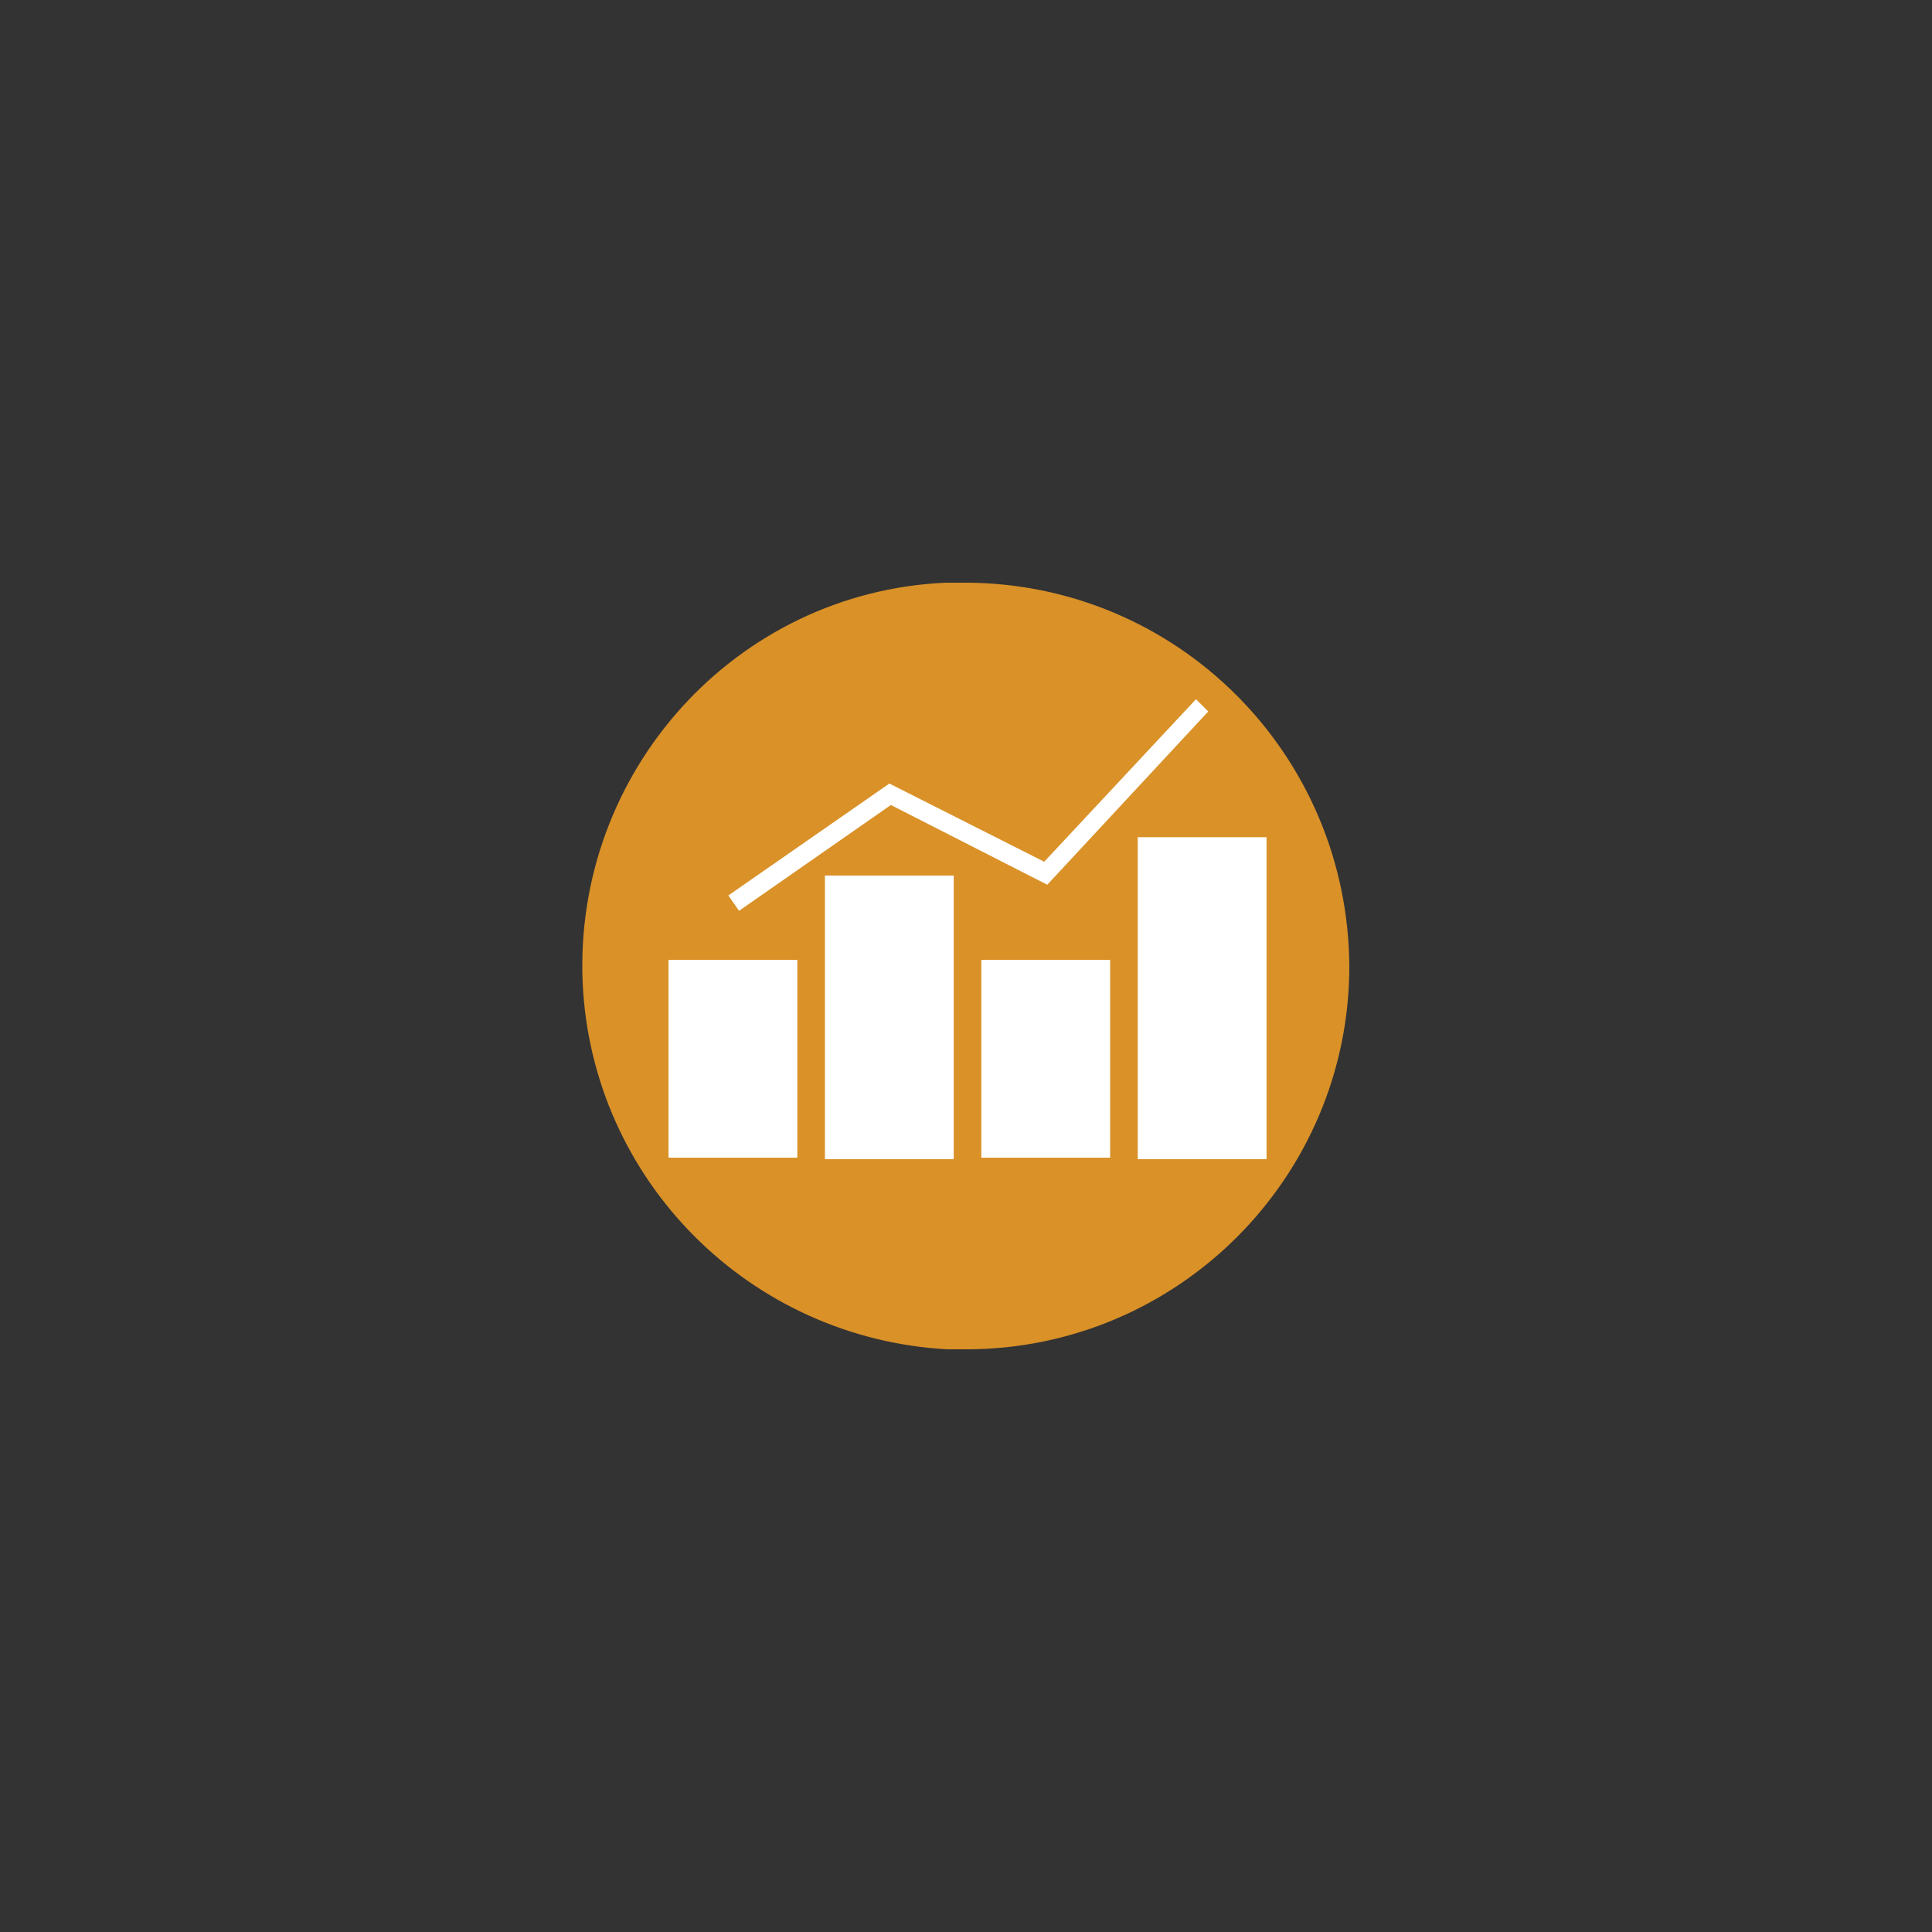 <?xml version="1.0" encoding="utf-8"?>
<!-- Generator: Adobe Illustrator 24.0.0, SVG Export Plug-In . SVG Version: 6.00 Build 0)  -->
<svg version="1.1" id="Layer_1" xmlns="http://www.w3.org/2000/svg" xmlns:xlink="http://www.w3.org/1999/xlink" x="0px" y="0px"
	 viewBox="0 0 126 126" style="enable-background:new 0 0 126 126;" xml:space="preserve">
<rect x="0" y="0" width="126" height="126" fill="#333333" stroke="none"/>
<style type="text/css">
	.st0{fill:#D99128;}
	.st1{fill:#FFFFFF;}
</style>
<title>finlit-measurable</title>
<g id="Layer_2_1_">
	<g id="Layer_1-2">
		<path class="st0" d="M88,63c0,13.8-11.2,25-25,25c-0.4,0-0.8,0-1.2,0C48.9,87.3,38.6,77,38,64.1C37.4,50.3,48,38.6,61.7,38
			c0.4,0,0.8,0,1.2,0C76.7,38,87.9,49.1,88,63"/>
		<rect x="43.6" y="62.6" class="st1" width="8.4" height="12.9"/>
		<rect x="53.8" y="57.1" class="st1" width="8.4" height="18.5"/>
		<rect x="64" y="62.6" class="st1" width="8.4" height="12.9"/>
		<rect x="74.2" y="54.6" class="st1" width="8.4" height="21"/>
		<polygon class="st1" points="48.2,59.4 47.5,58.4 58,51.1 68.1,56.2 78,45.6 78.8,46.4 68.3,57.7 58.1,52.5 		"/>
	</g>
</g>
</svg>
